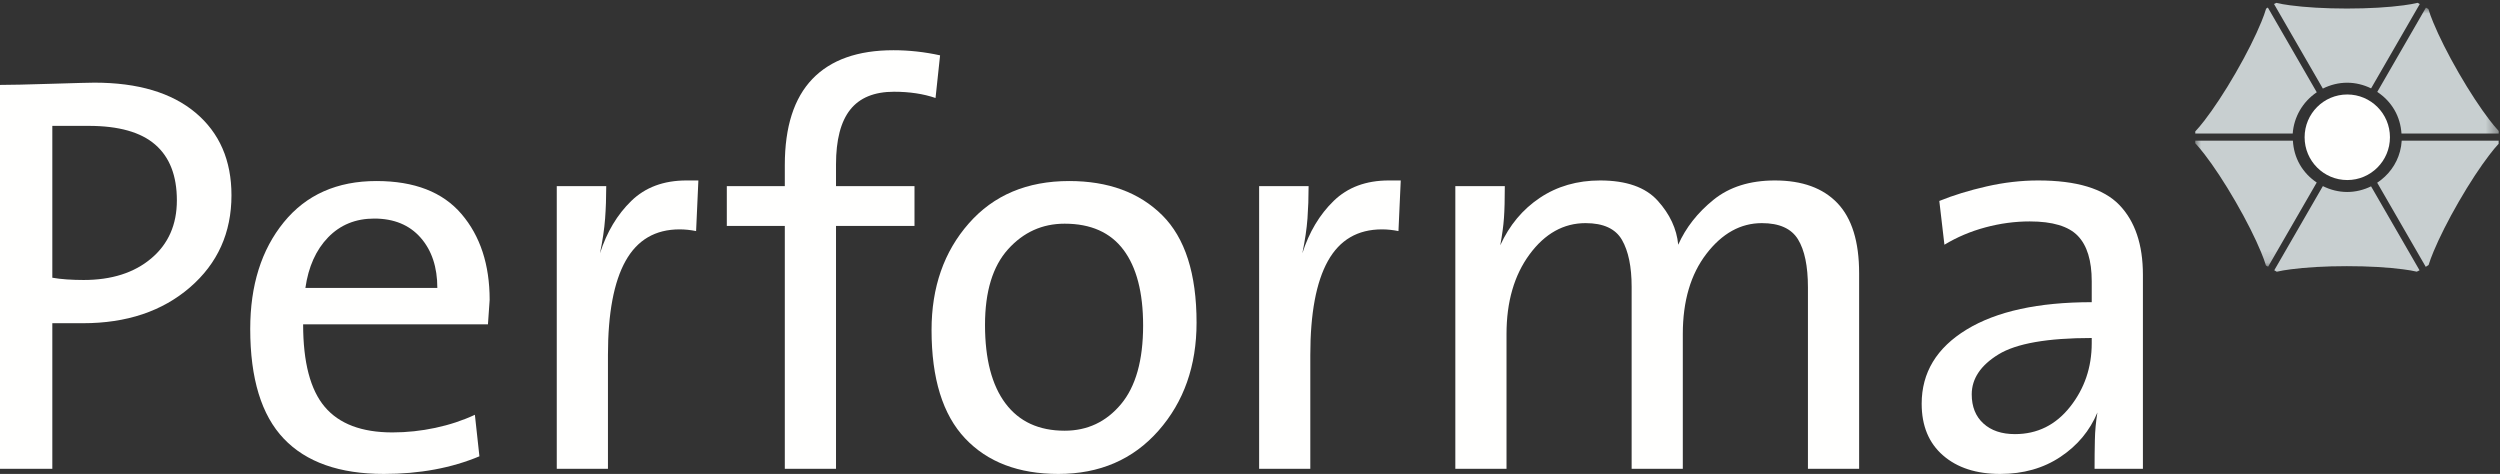 <svg xmlns="http://www.w3.org/2000/svg" xmlns:xlink="http://www.w3.org/1999/xlink" width="211px" height="40px" viewBox="0 0 211 40"><rect x="0" y="0" width="211" height="40" fill="#333333" stroke="none"/><title>Group</title><defs><polygon id="path-1" points="0 0 25.618 0 25.618 21.869 0 21.869"></polygon></defs><g id="Page-1" stroke="none" stroke-width="1" fill="none" fill-rule="evenodd"><g id="Group" transform="translate(0, 0.238)"><g id="Group-4" transform="translate(0, 6.738)" fill="#FFFFFE"><path d="M201.712,4.609 C201.712,6.604 200.099,8.22 198.11,8.22 C196.122,8.22 194.509,6.604 194.509,4.609 C194.509,2.614 196.122,0.998 198.11,0.998 C200.099,0.998 201.712,2.614 201.712,4.609" id="Fill-1"></path><path d="M7.488,3.648 L4.416,3.648 L4.416,16.463 C4.768,16.527 5.176,16.576 5.641,16.608 C6.103,16.639 6.576,16.655 7.057,16.655 C9.424,16.655 11.328,16.047 12.767,14.832 C14.208,13.616 14.928,11.984 14.928,9.936 C14.928,7.856 14.32,6.287 13.103,5.232 C11.887,4.175 10.016,3.648 7.488,3.648 Z M7.008,20.303 L6.048,20.303 C5.76,20.303 5.488,20.303 5.232,20.303 C4.848,20.303 4.576,20.303 4.416,20.303 L4.416,32.591 L0,32.591 L0,0.191 C0.832,0.191 2.279,0.16 4.344,0.095 C6.408,0.032 7.615,0 7.968,0 C11.647,0 14.496,0.848 16.512,2.544 C18.527,4.24 19.536,6.56 19.536,9.504 C19.536,12.671 18.367,15.263 16.031,17.28 C13.695,19.295 10.688,20.303 7.008,20.303 L7.008,20.303 Z" id="Fill-3"></path></g><path d="M31.584,18.209 C30.016,18.209 28.719,18.738 27.695,19.793 C26.671,20.849 26.031,22.274 25.775,24.065 L36.911,24.065 C36.911,22.306 36.439,20.89 35.496,19.817 C34.551,18.745 33.247,18.209 31.584,18.209 Z M41.183,27.137 L25.584,27.137 C25.584,30.338 26.191,32.658 27.407,34.098 C28.623,35.537 30.527,36.258 33.119,36.258 C34.335,36.258 35.543,36.129 36.743,35.873 C37.943,35.617 39.055,35.249 40.08,34.77 L40.463,38.274 C38.095,39.266 35.406,39.762 32.399,39.762 C28.655,39.762 25.84,38.77 23.951,36.785 C22.062,34.801 21.119,31.713 21.119,27.522 C21.119,23.842 22.062,20.842 23.951,18.521 C25.84,16.201 28.447,15.041 31.775,15.041 C34.975,15.041 37.367,15.97 38.951,17.826 C40.535,19.681 41.327,22.098 41.327,25.074 L41.183,27.137 L41.183,27.137 Z" id="Fill-5" fill="#FFFFFE"></path><path d="M58.751,19.265 C58.271,19.169 57.807,19.121 57.359,19.121 C55.311,19.121 53.791,20.009 52.799,21.785 C51.807,23.561 51.311,26.209 51.311,29.729 L51.311,39.329 L46.991,39.329 L46.991,15.473 L51.167,15.473 C51.167,16.433 51.135,17.345 51.071,18.209 C51.007,19.074 50.863,20.05 50.639,21.138 C51.215,19.346 52.095,17.873 53.279,16.722 C54.463,15.57 56.016,14.993 57.936,14.993 C58.383,14.993 58.719,14.993 58.943,14.993 L58.751,19.265" id="Fill-6" fill="#FFFFFE"></path><path d="M78.959,8.033 C77.935,7.681 76.767,7.505 75.455,7.505 C73.791,7.505 72.559,8.01 71.759,9.017 C70.959,10.025 70.559,11.57 70.559,13.649 L70.559,15.473 L77.183,15.473 L77.183,18.833 L70.559,18.833 L70.559,39.329 L66.238,39.329 L66.238,18.833 L61.343,18.833 L61.343,15.473 L66.238,15.473 L66.238,13.698 C66.238,10.466 67.014,8.042 68.566,6.426 C70.119,4.81 72.398,4.001 75.406,4.001 C76.719,4.001 78.03,4.145 79.343,4.433 L78.959,8.033" id="Fill-7" fill="#FFFFFE"></path><path d="M89.854,18.641 C87.966,18.641 86.375,19.362 85.078,20.802 C83.783,22.242 83.135,24.369 83.135,27.186 C83.135,30.065 83.711,32.274 84.862,33.809 C86.015,35.346 87.678,36.114 89.854,36.114 C91.774,36.114 93.358,35.369 94.606,33.881 C95.854,32.393 96.479,30.178 96.479,27.233 C96.479,24.449 95.926,22.322 94.822,20.849 C93.719,19.378 92.063,18.641 89.854,18.641 Z M89.326,39.762 C85.967,39.762 83.342,38.762 81.455,36.762 C79.566,34.762 78.623,31.713 78.623,27.618 C78.623,24.002 79.67,21.002 81.767,18.618 C83.861,16.234 86.686,15.041 90.238,15.041 C93.534,15.041 96.15,16.001 98.086,17.921 C100.022,19.842 100.99,22.866 100.99,26.993 C100.99,30.641 99.918,33.682 97.774,36.114 C95.631,38.545 92.814,39.762 89.326,39.762 L89.326,39.762 Z" id="Fill-8" fill="#FFFFFE"></path><path d="M118.03,19.265 C117.551,19.169 117.086,19.121 116.639,19.121 C114.59,19.121 113.07,20.009 112.078,21.785 C111.086,23.561 110.59,26.209 110.59,29.729 L110.59,39.329 L106.27,39.329 L106.27,15.473 L110.446,15.473 C110.446,16.433 110.414,17.345 110.351,18.209 C110.286,19.074 110.143,20.05 109.918,21.138 C110.494,19.346 111.374,17.873 112.559,16.722 C113.742,15.57 115.295,14.993 117.215,14.993 C117.662,14.993 117.998,14.993 118.223,14.993 L118.03,19.265" id="Fill-9" fill="#FFFFFE"></path><path d="M152.59,39.329 L152.59,24.018 C152.59,22.226 152.31,20.873 151.75,19.961 C151.189,19.05 150.174,18.594 148.702,18.594 C146.91,18.594 145.35,19.457 144.021,21.185 C142.693,22.913 142.029,25.169 142.029,27.953 L142.029,39.329 L137.71,39.329 L137.71,23.969 C137.71,22.274 137.437,20.953 136.894,20.009 C136.35,19.066 135.326,18.594 133.822,18.594 C131.966,18.594 130.391,19.474 129.094,21.233 C127.798,22.993 127.15,25.234 127.15,27.953 L127.15,39.329 L122.83,39.329 L122.83,15.473 L127.006,15.473 C127.006,16.594 126.982,17.49 126.934,18.161 C126.887,18.833 126.781,19.601 126.622,20.466 C127.392,18.77 128.507,17.434 129.967,16.457 C131.428,15.482 133.121,14.993 135.047,14.993 C137.261,14.993 138.881,15.562 139.908,16.698 C140.936,17.834 141.513,19.074 141.642,20.417 C142.281,18.977 143.273,17.714 144.618,16.625 C145.963,15.538 147.691,14.993 149.804,14.993 C152.108,14.993 153.869,15.634 155.086,16.913 C156.302,18.194 156.91,20.161 156.91,22.817 L156.91,39.329 L152.59,39.329" id="Fill-10" fill="#FFFFFE"></path><g id="Group-14" transform="translate(162.189, 0)"><path d="M14.353,28.289 C10.609,28.289 7.985,28.751 6.481,29.674 C4.977,30.597 4.225,31.722 4.225,33.049 C4.225,34.086 4.553,34.905 5.209,35.502 C5.864,36.102 6.752,36.401 7.873,36.401 C9.76,36.401 11.313,35.633 12.529,34.094 C13.745,32.556 14.353,30.766 14.353,28.727 L14.353,28.289 Z M14.592,39.329 C14.592,38.498 14.6,37.69 14.618,36.906 C14.633,36.121 14.705,35.346 14.832,34.577 C14.192,36.114 13.153,37.362 11.713,38.322 C10.273,39.282 8.577,39.762 6.625,39.762 C4.609,39.762 3,39.241 1.801,38.196 C0.601,37.153 0,35.7 0,33.838 C0,31.205 1.264,29.118 3.793,27.576 C6.321,26.036 9.84,25.266 14.353,25.266 L14.353,23.502 C14.353,21.754 13.961,20.475 13.176,19.665 C12.393,18.855 11.041,18.45 9.122,18.45 C7.873,18.45 6.625,18.618 5.377,18.953 C4.129,19.289 2.977,19.778 1.92,20.417 L1.489,16.722 C2.672,16.242 4,15.833 5.473,15.497 C6.944,15.161 8.401,14.993 9.84,14.993 C13.073,14.993 15.353,15.682 16.681,17.057 C18.008,18.434 18.673,20.402 18.673,22.961 L18.673,39.329 L14.592,39.329 L14.592,39.329 Z" id="Fill-11" fill="#FFFFFE"></path><path d="M37.931,7.221 L42.04,0.104 C41.98,0.071 41.922,0.032 41.861,0 C41.7,0.039 41.524,0.075 41.33,0.11 C41.128,0.146 40.909,0.179 40.675,0.211 C39.426,0.38 37.745,0.484 35.888,0.483 C34.03,0.483 32.345,0.379 31.095,0.21 C30.872,0.18 30.663,0.148 30.469,0.114 C30.273,0.079 30.096,0.042 29.933,0.004 C29.869,0.038 29.804,0.07 29.738,0.1 L33.859,7.238 C34.497,6.919 35.198,6.743 35.909,6.743 C36.622,6.743 37.309,6.917 37.931,7.221" id="Fill-13" fill="#C8CFD0"></path></g><path d="M195.535,7.55 L191.406,0.398 C191.358,0.429 191.31,0.461 191.261,0.491 C191.213,0.654 191.155,0.829 191.086,1.021 C191.02,1.202 190.945,1.395 190.862,1.599 C190.385,2.77 189.627,4.295 188.688,5.92 C187.76,7.529 186.827,8.935 186.057,9.932 C185.91,10.121 185.77,10.296 185.637,10.454 C185.512,10.602 185.394,10.734 185.282,10.852 C185.28,10.912 185.283,10.973 185.281,11.034 L193.505,11.034 C193.602,9.659 194.327,8.365 195.535,7.55" id="Fill-15" fill="#C8CFD0"></path><g id="Group-19" transform="translate(185.275, 0.405)"><mask id="mask-2" fill="white"><use xlink:href="#path-1"></use></mask><g id="Clip-17"></g><path d="M8.835,13.254 C8.465,12.614 8.286,11.921 8.245,11.228 L0.002,11.229 C0.003,11.301 -0.002,11.373 0.001,11.446 C0.12,11.571 0.245,11.711 0.379,11.871 C0.503,12.018 0.634,12.182 0.77,12.357 C1.543,13.355 2.48,14.768 3.412,16.384 C4.331,17.975 5.076,19.467 5.555,20.628 C5.642,20.838 5.723,21.042 5.791,21.228 C5.863,21.422 5.92,21.598 5.971,21.764 C6.031,21.801 6.093,21.833 6.153,21.869 L10.256,14.762 C9.684,14.377 9.191,13.87 8.835,13.254" id="Fill-16" fill="#C8CFD0" mask="url(#mask-2)"></path><path d="M16.821,8.645 C17.177,9.261 17.363,9.938 17.411,10.629 L25.616,10.628 C25.615,10.557 25.62,10.485 25.618,10.415 C25.494,10.283 25.366,10.138 25.227,9.971 C25.104,9.822 24.974,9.657 24.84,9.483 C24.076,8.488 23.158,7.1 22.242,5.513 C21.321,3.918 20.574,2.419 20.095,1.257 C20.008,1.047 19.928,0.845 19.86,0.659 C19.788,0.463 19.731,0.286 19.68,0.12 C19.613,0.078 19.541,0.042 19.473,0 L15.366,7.114 C15.952,7.502 16.458,8.017 16.821,8.645" id="Fill-18" fill="#C8CFD0" mask="url(#mask-2)"></path></g><path d="M196.05,15.469 L191.948,22.573 C192.02,22.612 192.089,22.657 192.161,22.695 C192.328,22.657 192.506,22.619 192.706,22.585 C192.906,22.55 193.129,22.519 193.359,22.489 C194.602,22.326 196.255,22.225 198.077,22.226 C199.905,22.225 201.564,22.326 202.807,22.49 C203.03,22.519 203.245,22.55 203.439,22.583 C203.637,22.617 203.813,22.654 203.978,22.691 C204.056,22.651 204.132,22.613 204.21,22.576 L200.118,15.489 C199.49,15.795 198.803,15.965 198.105,15.965 C197.38,15.965 196.681,15.784 196.05,15.469" id="Fill-20" fill="#C8CFD0"></path><path d="M202.557,12.547 C202.262,13.645 201.576,14.562 200.635,15.183 L204.733,22.282 C204.812,22.229 204.893,22.178 204.973,22.127 C205.024,21.962 205.084,21.784 205.155,21.591 C205.226,21.404 205.307,21.199 205.394,20.988 C205.875,19.833 206.611,18.359 207.518,16.79 C208.425,15.218 209.334,13.841 210.095,12.849 C210.237,12.662 210.376,12.486 210.507,12.327 C210.64,12.167 210.765,12.028 210.883,11.9 C210.887,11.811 210.883,11.722 210.886,11.633 L202.705,11.633 C202.686,11.939 202.638,12.244 202.557,12.547" id="Fill-21" fill="#C8CFD0"></path></g></g></svg>